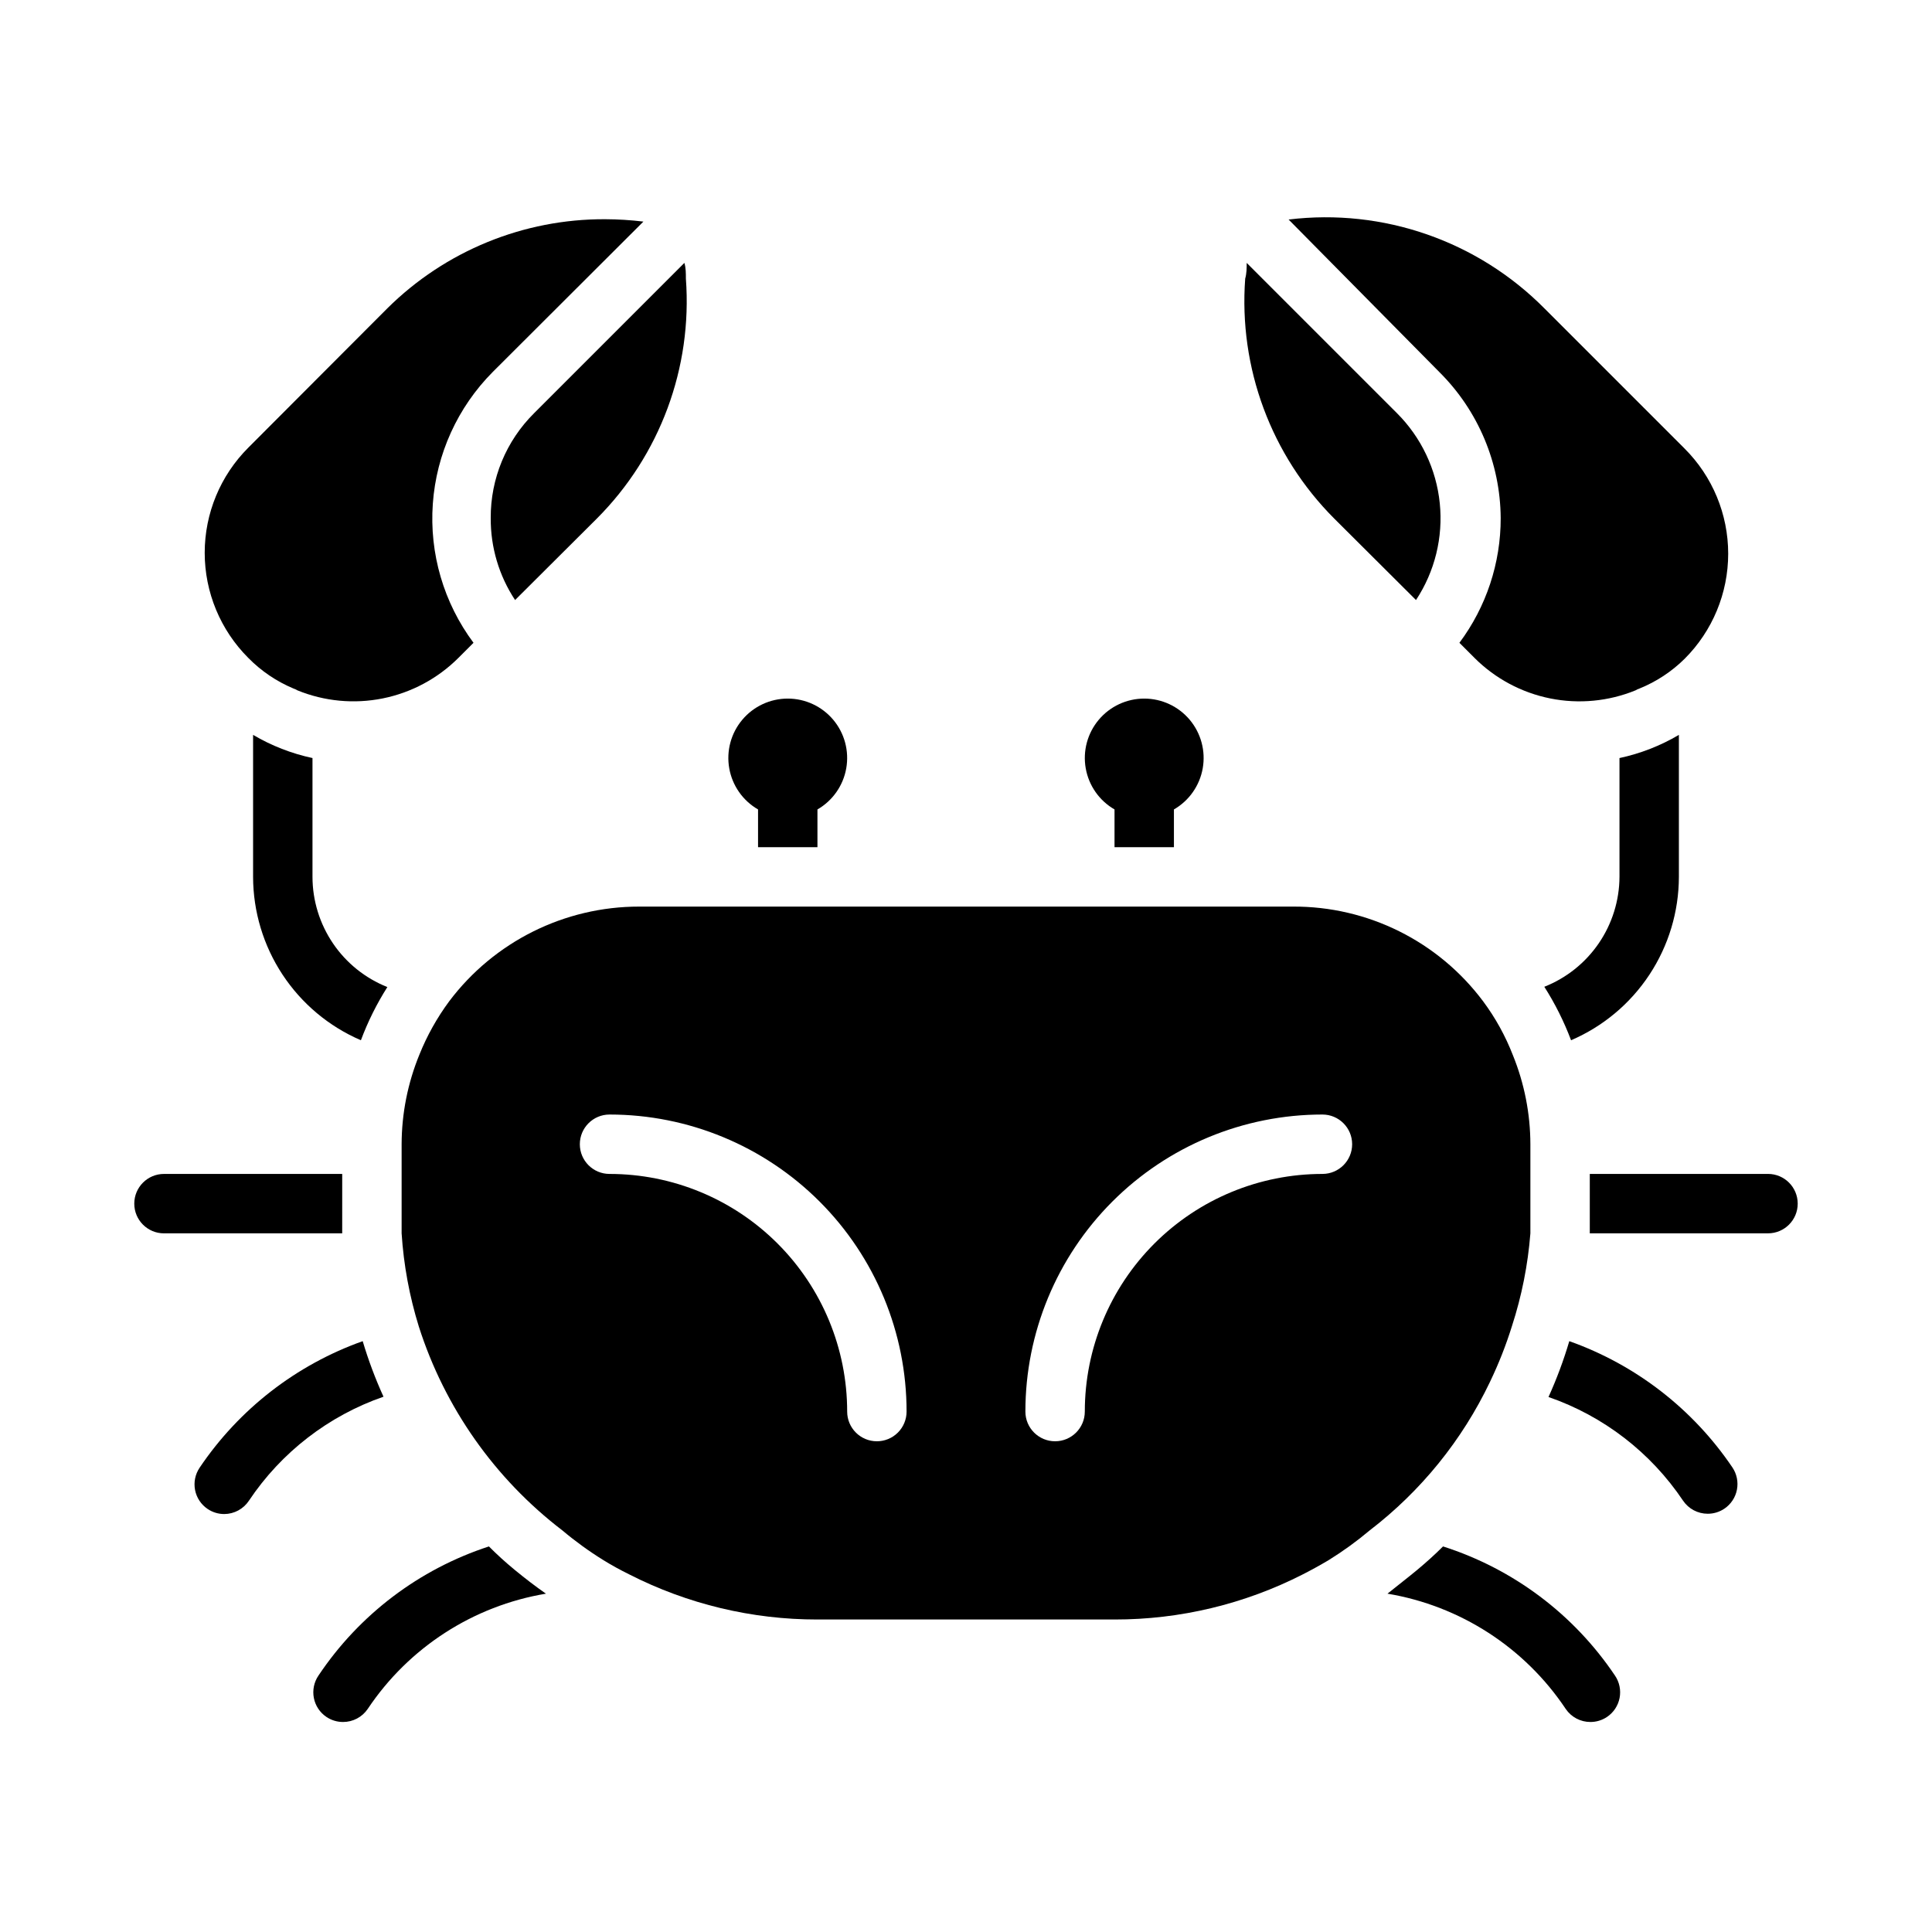 <?xml version="1.0" encoding="UTF-8"?>
<!-- Uploaded to: SVG Repo, www.svgrepo.com, Generator: SVG Repo Mixer Tools -->
<svg fill="#000000" width="800px" height="800px" version="1.1" viewBox="144 144 512 512" xmlns="http://www.w3.org/2000/svg">
 <g>
  <path d="m234.69 462.98v-7.875h-47.234c-4.348 0-7.871 3.527-7.871 7.875 0 4.348 3.523 7.871 7.871 7.871h47.23c0.004-2.598 0.004-5.195 0.004-7.871z"/>
  <path d="m612.54 455.1h-47.23v7.871 7.871h47.23v0.004c4.348 0 7.871-3.523 7.871-7.871 0-4.348-3.523-7.875-7.871-7.875z"/>
  <path d="m526.42 553.82c-2.203 2.203-4.488 4.25-6.848 6.219-2.363 1.969-5.434 4.328-7.871 6.297v0.004c19.285 3.227 36.375 14.281 47.23 30.543 1.469 2.168 3.918 3.465 6.535 3.461 1.57 0.004 3.106-0.461 4.406-1.336 1.738-1.168 2.938-2.977 3.336-5.031 0.398-2.051-0.035-4.18-1.207-5.91-10.895-16.234-26.957-28.301-45.582-34.246z"/>
  <path d="m273.57 553.82c-18.477 6.023-34.395 18.082-45.188 34.246-1.172 1.73-1.605 3.859-1.207 5.91 0.398 2.055 1.598 3.863 3.336 5.031 1.301 0.875 2.836 1.34 4.406 1.336 2.617 0.004 5.066-1.293 6.535-3.461 10.855-16.262 27.945-27.316 47.23-30.543-2.832-1.969-5.59-4.094-8.266-6.297-2.676-2.207-4.644-4.016-6.848-6.223z"/>
  <path d="m559.88 499.42c-1.492 5.055-3.336 10-5.512 14.801 14.559 5.035 27.078 14.68 35.66 27.473 1.469 2.168 3.918 3.469 6.535 3.465 1.57 0.004 3.106-0.465 4.41-1.34 1.734-1.168 2.934-2.977 3.332-5.031 0.398-2.051-0.035-4.18-1.207-5.91-10.461-15.484-25.609-27.207-43.219-33.457z"/>
  <path d="m240.12 499.42c-17.621 6.269-32.766 18.023-43.219 33.535-1.168 1.73-1.605 3.859-1.207 5.91 0.398 2.055 1.598 3.863 3.336 5.031 1.301 0.875 2.836 1.344 4.406 1.34 2.633-0.016 5.086-1.344 6.535-3.543 8.57-12.82 21.09-22.496 35.66-27.551-2.172-4.777-4.016-9.695-5.512-14.723z"/>
  <path d="m221.78 326.47c0.359 0.109 0.703 0.27 1.023 0.473 7.164 2.926 15.035 3.672 22.625 2.144 7.59-1.527 14.559-5.258 20.039-10.723l4.016-4.016c-7.894-10.594-11.723-23.672-10.781-36.848 0.938-13.18 6.582-25.578 15.898-34.945l39.91-39.832c-3.371-0.406-6.762-0.617-10.156-0.629-21.602-0.09-42.359 8.402-57.699 23.613l-36.844 36.922c-7.402 7.383-11.562 17.41-11.562 27.867 0 10.453 4.16 20.48 11.562 27.867 3.41 3.469 7.481 6.227 11.969 8.105z"/>
  <path d="m274.05 281.29c-0.055 7.723 2.191 15.285 6.453 21.727l21.648-21.57c16.746-16.758 25.367-39.977 23.617-63.605 0-1.418 0-2.832-0.395-4.172l-39.832 39.832c-7.41 7.344-11.551 17.359-11.492 27.789z"/>
  <path d="m541.7 281.29c0.023 11.914-3.816 23.512-10.941 33.062l4.016 4.016h-0.004c5.481 5.465 12.453 9.195 20.043 10.723 7.586 1.527 15.457 0.781 22.625-2.144 0.316-0.203 0.664-0.363 1.023-0.473 4.469-1.809 8.535-4.484 11.965-7.871 7.402-7.383 11.562-17.41 11.562-27.867s-4.16-20.48-11.562-27.867l-37.078-37.078c-17.75-17.938-42.801-26.656-67.855-23.613l39.91 40.383c10.336 10.25 16.195 24.176 16.297 38.73z"/>
  <path d="m497.61 281.45 21.648 21.57h-0.004c4.996-7.57 7.219-16.633 6.301-25.656-0.918-9.02-4.922-17.449-11.336-23.859l-39.832-39.832c0 1.34 0 2.754-0.395 4.172-1.75 23.629 6.871 46.848 23.617 63.605z"/>
  <path d="m211.07 338.75v37.629c0.02 9.219 2.734 18.23 7.812 25.922 5.078 7.695 12.293 13.734 20.762 17.375 1.84-4.93 4.191-9.652 7.008-14.094-5.848-2.328-10.863-6.352-14.398-11.559-3.535-5.207-5.43-11.352-5.441-17.645v-31.488c-5.543-1.188-10.859-3.258-15.742-6.141z"/>
  <path d="m573.18 376.38c-0.031 6.289-1.945 12.422-5.496 17.613s-8.57 9.203-14.422 11.512c2.844 4.469 5.219 9.215 7.086 14.172 8.469-3.641 15.688-9.68 20.766-17.375 5.074-7.691 7.793-16.703 7.809-25.922v-37.629c-4.883 2.883-10.199 4.953-15.742 6.141z"/>
  <path d="m538.86 510.21c2.301-4.785 4.25-9.73 5.828-14.801 2.586-7.965 4.227-16.211 4.879-24.559v-7.871-15.746c-0.016-8.098-1.594-16.117-4.644-23.617-1.973-5.082-4.617-9.875-7.871-14.246-11.879-15.91-30.605-25.23-50.461-25.113h-173.18c-19.809-0.02-38.473 9.285-50.383 25.113-3.211 4.344-5.856 9.078-7.871 14.09-3.098 7.543-4.703 15.617-4.723 23.773v15.742 7.871 0.004c0.539 8.391 2.074 16.688 4.566 24.719 6.856 21.461 20.125 40.309 38.023 54 3.426 2.883 7.055 5.516 10.863 7.871 2.203 1.363 4.488 2.625 6.848 3.777v0.004c15.453 7.883 32.559 11.984 49.906 11.965h78.723c17.348 0.02 34.453-4.082 49.906-11.965 2.363-1.207 4.644-2.465 6.848-3.777l0.004-0.004c3.805-2.356 7.438-4.988 10.863-7.871 13.586-10.418 24.512-23.906 31.879-39.359zm-162.48 15.742c-4.348 0-7.871-3.523-7.871-7.871 0-16.703-6.637-32.719-18.445-44.531-11.812-11.809-27.828-18.445-44.531-18.445-4.348 0-7.871-3.523-7.871-7.871 0-4.348 3.523-7.871 7.871-7.871 20.879 0 40.898 8.293 55.664 23.055 14.762 14.766 23.055 34.785 23.055 55.664 0 2.09-0.828 4.09-2.305 5.566-1.477 1.477-3.481 2.305-5.566 2.305zm55.105-7.871c0 4.348-3.527 7.871-7.875 7.871-4.348 0-7.871-3.523-7.871-7.871 0-20.879 8.293-40.898 23.059-55.664 14.762-14.762 34.785-23.055 55.66-23.055 4.348 0 7.875 3.523 7.875 7.871 0 4.348-3.527 7.871-7.875 7.871-16.699 0-32.719 6.637-44.527 18.445-11.812 11.812-18.445 27.828-18.445 44.531z"/>
  <path d="m344.89 358.51v10h15.742v-10c4.031-2.324 6.828-6.316 7.633-10.898 0.809-4.586-0.449-9.289-3.441-12.855-2.992-3.566-7.406-5.625-12.062-5.625-4.652 0-9.07 2.059-12.059 5.625-2.992 3.566-4.254 8.27-3.445 12.855 0.809 4.582 3.602 8.574 7.633 10.898z"/>
  <path d="m439.36 358.51v10h15.742v-10c4.031-2.324 6.824-6.316 7.633-10.898 0.809-4.586-0.453-9.289-3.441-12.855-2.992-3.566-7.41-5.625-12.062-5.625-4.652 0-9.07 2.059-12.059 5.625-2.992 3.566-4.254 8.27-3.445 12.855 0.809 4.582 3.602 8.574 7.633 10.898z"/>
 </g>
</svg>